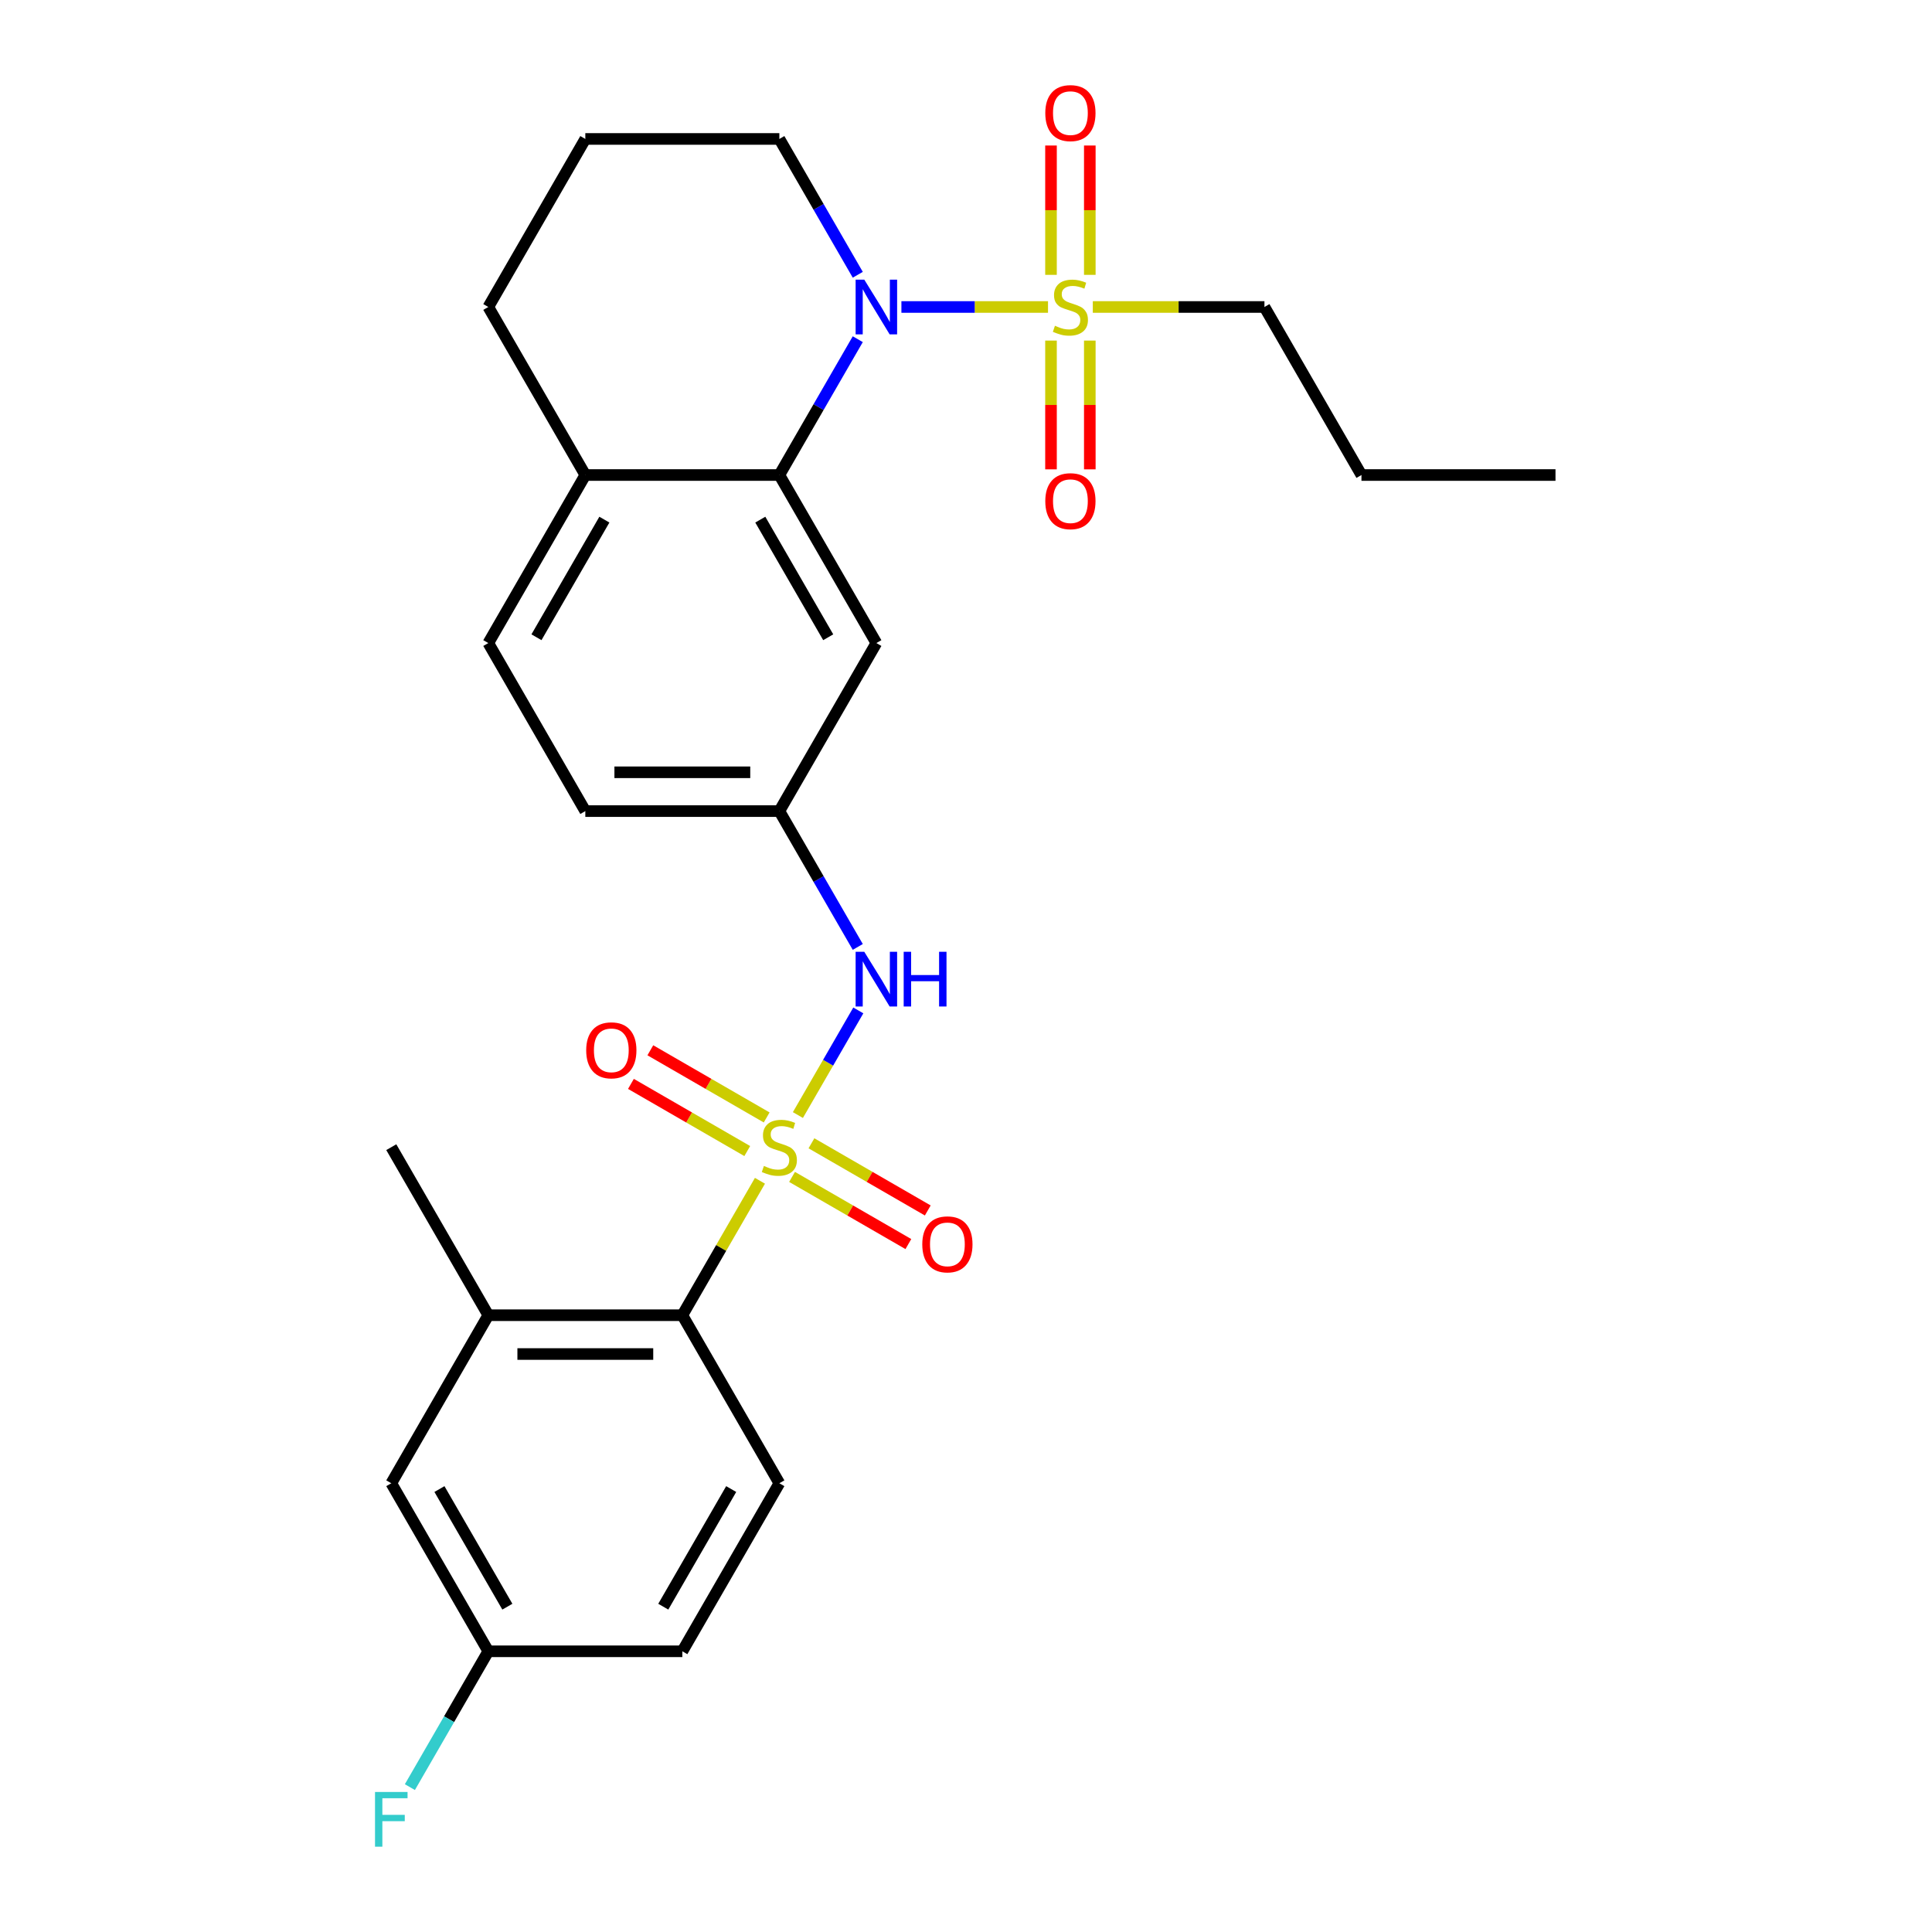 <?xml version='1.0' encoding='iso-8859-1'?>
<svg version='1.1' baseProfile='full'
              xmlns='http://www.w3.org/2000/svg'
                      xmlns:rdkit='http://www.rdkit.org/xml'
                      xmlns:xlink='http://www.w3.org/1999/xlink'
                  xml:space='preserve'
width='1000px' height='1000px' viewBox='0 0 1000 1000'>
<!-- END OF HEADER -->
<rect style='opacity:1.0;fill:#FFFFFF;stroke:none' width='1000' height='1000' x='0' y='0'> </rect>
<path class='bond-3' d='M 393.352,611.168 L 373.264,645.96' style='fill:none;fill-rule:evenodd;stroke:#CCCC00;stroke-width:6px;stroke-linecap:butt;stroke-linejoin:miter;stroke-opacity:1' />
<path class='bond-3' d='M 373.264,645.96 L 353.177,680.753' style='fill:none;fill-rule:evenodd;stroke:#000000;stroke-width:6px;stroke-linecap:butt;stroke-linejoin:miter;stroke-opacity:1' />
<path class='bond-4' d='M 412.994,577.146 L 428.627,550.069' style='fill:none;fill-rule:evenodd;stroke:#CCCC00;stroke-width:6px;stroke-linecap:butt;stroke-linejoin:miter;stroke-opacity:1' />
<path class='bond-4' d='M 428.627,550.069 L 444.261,522.991' style='fill:none;fill-rule:evenodd;stroke:#0000FF;stroke-width:6px;stroke-linecap:butt;stroke-linejoin:miter;stroke-opacity:1' />
<path class='bond-7' d='M 396.823,578.387 L 366.718,561.006' style='fill:none;fill-rule:evenodd;stroke:#CCCC00;stroke-width:6px;stroke-linecap:butt;stroke-linejoin:miter;stroke-opacity:1' />
<path class='bond-7' d='M 366.718,561.006 L 336.614,543.625' style='fill:none;fill-rule:evenodd;stroke:#FF0000;stroke-width:6px;stroke-linecap:butt;stroke-linejoin:miter;stroke-opacity:1' />
<path class='bond-7' d='M 386.78,595.783 L 356.675,578.402' style='fill:none;fill-rule:evenodd;stroke:#CCCC00;stroke-width:6px;stroke-linecap:butt;stroke-linejoin:miter;stroke-opacity:1' />
<path class='bond-7' d='M 356.675,578.402 L 326.571,561.021' style='fill:none;fill-rule:evenodd;stroke:#FF0000;stroke-width:6px;stroke-linecap:butt;stroke-linejoin:miter;stroke-opacity:1' />
<path class='bond-8' d='M 409.962,609.166 L 440.066,626.547' style='fill:none;fill-rule:evenodd;stroke:#CCCC00;stroke-width:6px;stroke-linecap:butt;stroke-linejoin:miter;stroke-opacity:1' />
<path class='bond-8' d='M 440.066,626.547 L 470.171,643.928' style='fill:none;fill-rule:evenodd;stroke:#FF0000;stroke-width:6px;stroke-linecap:butt;stroke-linejoin:miter;stroke-opacity:1' />
<path class='bond-8' d='M 420.005,591.771 L 450.11,609.152' style='fill:none;fill-rule:evenodd;stroke:#CCCC00;stroke-width:6px;stroke-linecap:butt;stroke-linejoin:miter;stroke-opacity:1' />
<path class='bond-8' d='M 450.11,609.152 L 480.214,626.533' style='fill:none;fill-rule:evenodd;stroke:#FF0000;stroke-width:6px;stroke-linecap:butt;stroke-linejoin:miter;stroke-opacity:1' />
<path class='bond-0' d='M 542.449,158.894 L 504.509,158.894' style='fill:none;fill-rule:evenodd;stroke:#CCCC00;stroke-width:6px;stroke-linecap:butt;stroke-linejoin:miter;stroke-opacity:1' />
<path class='bond-0' d='M 504.509,158.894 L 466.569,158.894' style='fill:none;fill-rule:evenodd;stroke:#0000FF;stroke-width:6px;stroke-linecap:butt;stroke-linejoin:miter;stroke-opacity:1' />
<path class='bond-9' d='M 543.997,176.285 L 543.997,209.608' style='fill:none;fill-rule:evenodd;stroke:#CCCC00;stroke-width:6px;stroke-linecap:butt;stroke-linejoin:miter;stroke-opacity:1' />
<path class='bond-9' d='M 543.997,209.608 L 543.997,242.93' style='fill:none;fill-rule:evenodd;stroke:#FF0000;stroke-width:6px;stroke-linecap:butt;stroke-linejoin:miter;stroke-opacity:1' />
<path class='bond-9' d='M 564.083,176.285 L 564.083,209.608' style='fill:none;fill-rule:evenodd;stroke:#CCCC00;stroke-width:6px;stroke-linecap:butt;stroke-linejoin:miter;stroke-opacity:1' />
<path class='bond-9' d='M 564.083,209.608 L 564.083,242.93' style='fill:none;fill-rule:evenodd;stroke:#FF0000;stroke-width:6px;stroke-linecap:butt;stroke-linejoin:miter;stroke-opacity:1' />
<path class='bond-10' d='M 564.083,142.263 L 564.083,108.79' style='fill:none;fill-rule:evenodd;stroke:#CCCC00;stroke-width:6px;stroke-linecap:butt;stroke-linejoin:miter;stroke-opacity:1' />
<path class='bond-10' d='M 564.083,108.79 L 564.083,75.317' style='fill:none;fill-rule:evenodd;stroke:#FF0000;stroke-width:6px;stroke-linecap:butt;stroke-linejoin:miter;stroke-opacity:1' />
<path class='bond-10' d='M 543.997,142.263 L 543.997,108.79' style='fill:none;fill-rule:evenodd;stroke:#CCCC00;stroke-width:6px;stroke-linecap:butt;stroke-linejoin:miter;stroke-opacity:1' />
<path class='bond-10' d='M 543.997,108.79 L 543.997,75.317' style='fill:none;fill-rule:evenodd;stroke:#FF0000;stroke-width:6px;stroke-linecap:butt;stroke-linejoin:miter;stroke-opacity:1' />
<path class='bond-16' d='M 565.631,158.894 L 610.051,158.894' style='fill:none;fill-rule:evenodd;stroke:#CCCC00;stroke-width:6px;stroke-linecap:butt;stroke-linejoin:miter;stroke-opacity:1' />
<path class='bond-16' d='M 610.051,158.894 L 654.472,158.894' style='fill:none;fill-rule:evenodd;stroke:#000000;stroke-width:6px;stroke-linecap:butt;stroke-linejoin:miter;stroke-opacity:1' />
<path class='bond-1' d='M 443.983,175.565 L 423.688,210.718' style='fill:none;fill-rule:evenodd;stroke:#0000FF;stroke-width:6px;stroke-linecap:butt;stroke-linejoin:miter;stroke-opacity:1' />
<path class='bond-1' d='M 423.688,210.718 L 403.392,245.871' style='fill:none;fill-rule:evenodd;stroke:#000000;stroke-width:6px;stroke-linecap:butt;stroke-linejoin:miter;stroke-opacity:1' />
<path class='bond-18' d='M 443.983,142.223 L 423.688,107.071' style='fill:none;fill-rule:evenodd;stroke:#0000FF;stroke-width:6px;stroke-linecap:butt;stroke-linejoin:miter;stroke-opacity:1' />
<path class='bond-18' d='M 423.688,107.071 L 403.392,71.918' style='fill:none;fill-rule:evenodd;stroke:#000000;stroke-width:6px;stroke-linecap:butt;stroke-linejoin:miter;stroke-opacity:1' />
<path class='bond-2' d='M 403.392,245.871 L 453.608,332.847' style='fill:none;fill-rule:evenodd;stroke:#000000;stroke-width:6px;stroke-linecap:butt;stroke-linejoin:miter;stroke-opacity:1' />
<path class='bond-2' d='M 393.53,268.96 L 428.681,329.844' style='fill:none;fill-rule:evenodd;stroke:#000000;stroke-width:6px;stroke-linecap:butt;stroke-linejoin:miter;stroke-opacity:1' />
<path class='bond-28' d='M 403.392,245.871 L 302.961,245.871' style='fill:none;fill-rule:evenodd;stroke:#000000;stroke-width:6px;stroke-linecap:butt;stroke-linejoin:miter;stroke-opacity:1' />
<path class='bond-5' d='M 353.177,680.753 L 252.745,680.753' style='fill:none;fill-rule:evenodd;stroke:#000000;stroke-width:6px;stroke-linecap:butt;stroke-linejoin:miter;stroke-opacity:1' />
<path class='bond-5' d='M 338.112,700.84 L 267.809,700.84' style='fill:none;fill-rule:evenodd;stroke:#000000;stroke-width:6px;stroke-linecap:butt;stroke-linejoin:miter;stroke-opacity:1' />
<path class='bond-11' d='M 353.177,680.753 L 403.392,767.73' style='fill:none;fill-rule:evenodd;stroke:#000000;stroke-width:6px;stroke-linecap:butt;stroke-linejoin:miter;stroke-opacity:1' />
<path class='bond-12' d='M 443.983,490.13 L 423.688,454.977' style='fill:none;fill-rule:evenodd;stroke:#0000FF;stroke-width:6px;stroke-linecap:butt;stroke-linejoin:miter;stroke-opacity:1' />
<path class='bond-12' d='M 423.688,454.977 L 403.392,419.824' style='fill:none;fill-rule:evenodd;stroke:#000000;stroke-width:6px;stroke-linecap:butt;stroke-linejoin:miter;stroke-opacity:1' />
<path class='bond-14' d='M 252.745,680.753 L 202.529,767.73' style='fill:none;fill-rule:evenodd;stroke:#000000;stroke-width:6px;stroke-linecap:butt;stroke-linejoin:miter;stroke-opacity:1' />
<path class='bond-22' d='M 252.745,680.753 L 202.529,593.777' style='fill:none;fill-rule:evenodd;stroke:#000000;stroke-width:6px;stroke-linecap:butt;stroke-linejoin:miter;stroke-opacity:1' />
<path class='bond-6' d='M 453.608,332.847 L 403.392,419.824' style='fill:none;fill-rule:evenodd;stroke:#000000;stroke-width:6px;stroke-linecap:butt;stroke-linejoin:miter;stroke-opacity:1' />
<path class='bond-19' d='M 403.392,767.73 L 353.177,854.706' style='fill:none;fill-rule:evenodd;stroke:#000000;stroke-width:6px;stroke-linecap:butt;stroke-linejoin:miter;stroke-opacity:1' />
<path class='bond-19' d='M 378.465,770.733 L 343.314,831.617' style='fill:none;fill-rule:evenodd;stroke:#000000;stroke-width:6px;stroke-linecap:butt;stroke-linejoin:miter;stroke-opacity:1' />
<path class='bond-20' d='M 403.392,419.824 L 302.961,419.824' style='fill:none;fill-rule:evenodd;stroke:#000000;stroke-width:6px;stroke-linecap:butt;stroke-linejoin:miter;stroke-opacity:1' />
<path class='bond-20' d='M 388.328,399.737 L 318.025,399.737' style='fill:none;fill-rule:evenodd;stroke:#000000;stroke-width:6px;stroke-linecap:butt;stroke-linejoin:miter;stroke-opacity:1' />
<path class='bond-13' d='M 302.961,245.871 L 252.745,332.847' style='fill:none;fill-rule:evenodd;stroke:#000000;stroke-width:6px;stroke-linecap:butt;stroke-linejoin:miter;stroke-opacity:1' />
<path class='bond-13' d='M 312.824,268.96 L 277.672,329.844' style='fill:none;fill-rule:evenodd;stroke:#000000;stroke-width:6px;stroke-linecap:butt;stroke-linejoin:miter;stroke-opacity:1' />
<path class='bond-24' d='M 302.961,245.871 L 252.745,158.894' style='fill:none;fill-rule:evenodd;stroke:#000000;stroke-width:6px;stroke-linecap:butt;stroke-linejoin:miter;stroke-opacity:1' />
<path class='bond-27' d='M 202.529,767.73 L 252.745,854.706' style='fill:none;fill-rule:evenodd;stroke:#000000;stroke-width:6px;stroke-linecap:butt;stroke-linejoin:miter;stroke-opacity:1' />
<path class='bond-27' d='M 227.456,770.733 L 262.608,831.617' style='fill:none;fill-rule:evenodd;stroke:#000000;stroke-width:6px;stroke-linecap:butt;stroke-linejoin:miter;stroke-opacity:1' />
<path class='bond-15' d='M 252.745,332.847 L 302.961,419.824' style='fill:none;fill-rule:evenodd;stroke:#000000;stroke-width:6px;stroke-linecap:butt;stroke-linejoin:miter;stroke-opacity:1' />
<path class='bond-25' d='M 654.472,158.894 L 704.688,245.871' style='fill:none;fill-rule:evenodd;stroke:#000000;stroke-width:6px;stroke-linecap:butt;stroke-linejoin:miter;stroke-opacity:1' />
<path class='bond-17' d='M 252.745,854.706 L 353.177,854.706' style='fill:none;fill-rule:evenodd;stroke:#000000;stroke-width:6px;stroke-linecap:butt;stroke-linejoin:miter;stroke-opacity:1' />
<path class='bond-21' d='M 252.745,854.706 L 232.449,889.859' style='fill:none;fill-rule:evenodd;stroke:#000000;stroke-width:6px;stroke-linecap:butt;stroke-linejoin:miter;stroke-opacity:1' />
<path class='bond-21' d='M 232.449,889.859 L 212.154,925.012' style='fill:none;fill-rule:evenodd;stroke:#33CCCC;stroke-width:6px;stroke-linecap:butt;stroke-linejoin:miter;stroke-opacity:1' />
<path class='bond-29' d='M 403.392,71.918 L 302.961,71.918' style='fill:none;fill-rule:evenodd;stroke:#000000;stroke-width:6px;stroke-linecap:butt;stroke-linejoin:miter;stroke-opacity:1' />
<path class='bond-23' d='M 302.961,71.918 L 252.745,158.894' style='fill:none;fill-rule:evenodd;stroke:#000000;stroke-width:6px;stroke-linecap:butt;stroke-linejoin:miter;stroke-opacity:1' />
<path class='bond-26' d='M 704.688,245.871 L 805.12,245.871' style='fill:none;fill-rule:evenodd;stroke:#000000;stroke-width:6px;stroke-linecap:butt;stroke-linejoin:miter;stroke-opacity:1' />
<path  class='atom-0' d='M 395.392 603.497
Q 395.712 603.617, 397.032 604.177
Q 398.352 604.737, 399.792 605.097
Q 401.272 605.417, 402.712 605.417
Q 405.392 605.417, 406.952 604.137
Q 408.512 602.817, 408.512 600.537
Q 408.512 598.977, 407.712 598.017
Q 406.952 597.057, 405.752 596.537
Q 404.552 596.017, 402.552 595.417
Q 400.032 594.657, 398.512 593.937
Q 397.032 593.217, 395.952 591.697
Q 394.912 590.177, 394.912 587.617
Q 394.912 584.057, 397.312 581.857
Q 399.752 579.657, 404.552 579.657
Q 407.832 579.657, 411.552 581.217
L 410.632 584.297
Q 407.232 582.897, 404.672 582.897
Q 401.912 582.897, 400.392 584.057
Q 398.872 585.177, 398.912 587.137
Q 398.912 588.657, 399.672 589.577
Q 400.472 590.497, 401.592 591.017
Q 402.752 591.537, 404.672 592.137
Q 407.232 592.937, 408.752 593.737
Q 410.272 594.537, 411.352 596.177
Q 412.472 597.777, 412.472 600.537
Q 412.472 604.457, 409.832 606.577
Q 407.232 608.657, 402.872 608.657
Q 400.352 608.657, 398.432 608.097
Q 396.552 607.577, 394.312 606.657
L 395.392 603.497
' fill='#CCCC00'/>
<path  class='atom-1' d='M 546.04 168.614
Q 546.36 168.734, 547.68 169.294
Q 549 169.854, 550.44 170.214
Q 551.92 170.534, 553.36 170.534
Q 556.04 170.534, 557.6 169.254
Q 559.16 167.934, 559.16 165.654
Q 559.16 164.094, 558.36 163.134
Q 557.6 162.174, 556.4 161.654
Q 555.2 161.134, 553.2 160.534
Q 550.68 159.774, 549.16 159.054
Q 547.68 158.334, 546.6 156.814
Q 545.56 155.294, 545.56 152.734
Q 545.56 149.174, 547.96 146.974
Q 550.4 144.774, 555.2 144.774
Q 558.48 144.774, 562.2 146.334
L 561.28 149.414
Q 557.88 148.014, 555.32 148.014
Q 552.56 148.014, 551.04 149.174
Q 549.52 150.294, 549.56 152.254
Q 549.56 153.774, 550.32 154.694
Q 551.12 155.614, 552.24 156.134
Q 553.4 156.654, 555.32 157.254
Q 557.88 158.054, 559.4 158.854
Q 560.92 159.654, 562 161.294
Q 563.12 162.894, 563.12 165.654
Q 563.12 169.574, 560.48 171.694
Q 557.88 173.774, 553.52 173.774
Q 551 173.774, 549.08 173.214
Q 547.2 172.694, 544.96 171.774
L 546.04 168.614
' fill='#CCCC00'/>
<path  class='atom-2' d='M 447.348 144.734
L 456.628 159.734
Q 457.548 161.214, 459.028 163.894
Q 460.508 166.574, 460.588 166.734
L 460.588 144.734
L 464.348 144.734
L 464.348 173.054
L 460.468 173.054
L 450.508 156.654
Q 449.348 154.734, 448.108 152.534
Q 446.908 150.334, 446.548 149.654
L 446.548 173.054
L 442.868 173.054
L 442.868 144.734
L 447.348 144.734
' fill='#0000FF'/>
<path  class='atom-5' d='M 447.348 492.64
L 456.628 507.64
Q 457.548 509.12, 459.028 511.8
Q 460.508 514.48, 460.588 514.64
L 460.588 492.64
L 464.348 492.64
L 464.348 520.96
L 460.468 520.96
L 450.508 504.56
Q 449.348 502.64, 448.108 500.44
Q 446.908 498.24, 446.548 497.56
L 446.548 520.96
L 442.868 520.96
L 442.868 492.64
L 447.348 492.64
' fill='#0000FF'/>
<path  class='atom-5' d='M 467.748 492.64
L 471.588 492.64
L 471.588 504.68
L 486.068 504.68
L 486.068 492.64
L 489.908 492.64
L 489.908 520.96
L 486.068 520.96
L 486.068 507.88
L 471.588 507.88
L 471.588 520.96
L 467.748 520.96
L 467.748 492.64
' fill='#0000FF'/>
<path  class='atom-8' d='M 303.416 543.641
Q 303.416 536.841, 306.776 533.041
Q 310.136 529.241, 316.416 529.241
Q 322.696 529.241, 326.056 533.041
Q 329.416 536.841, 329.416 543.641
Q 329.416 550.521, 326.016 554.441
Q 322.616 558.321, 316.416 558.321
Q 310.176 558.321, 306.776 554.441
Q 303.416 550.561, 303.416 543.641
M 316.416 555.121
Q 320.736 555.121, 323.056 552.241
Q 325.416 549.321, 325.416 543.641
Q 325.416 538.081, 323.056 535.281
Q 320.736 532.441, 316.416 532.441
Q 312.096 532.441, 309.736 535.241
Q 307.416 538.041, 307.416 543.641
Q 307.416 549.361, 309.736 552.241
Q 312.096 555.121, 316.416 555.121
' fill='#FF0000'/>
<path  class='atom-9' d='M 477.369 644.073
Q 477.369 637.273, 480.729 633.473
Q 484.089 629.673, 490.369 629.673
Q 496.649 629.673, 500.009 633.473
Q 503.369 637.273, 503.369 644.073
Q 503.369 650.953, 499.969 654.873
Q 496.569 658.753, 490.369 658.753
Q 484.129 658.753, 480.729 654.873
Q 477.369 650.993, 477.369 644.073
M 490.369 655.553
Q 494.689 655.553, 497.009 652.673
Q 499.369 649.753, 499.369 644.073
Q 499.369 638.513, 497.009 635.713
Q 494.689 632.873, 490.369 632.873
Q 486.049 632.873, 483.689 635.673
Q 481.369 638.473, 481.369 644.073
Q 481.369 649.793, 483.689 652.673
Q 486.049 655.553, 490.369 655.553
' fill='#FF0000'/>
<path  class='atom-10' d='M 541.04 259.406
Q 541.04 252.606, 544.4 248.806
Q 547.76 245.006, 554.04 245.006
Q 560.32 245.006, 563.68 248.806
Q 567.04 252.606, 567.04 259.406
Q 567.04 266.286, 563.64 270.206
Q 560.24 274.086, 554.04 274.086
Q 547.8 274.086, 544.4 270.206
Q 541.04 266.326, 541.04 259.406
M 554.04 270.886
Q 558.36 270.886, 560.68 268.006
Q 563.04 265.086, 563.04 259.406
Q 563.04 253.846, 560.68 251.046
Q 558.36 248.206, 554.04 248.206
Q 549.72 248.206, 547.36 251.006
Q 545.04 253.806, 545.04 259.406
Q 545.04 265.126, 547.36 268.006
Q 549.72 270.886, 554.04 270.886
' fill='#FF0000'/>
<path  class='atom-11' d='M 541.04 58.542
Q 541.04 51.742, 544.4 47.943
Q 547.76 44.142, 554.04 44.142
Q 560.32 44.142, 563.68 47.943
Q 567.04 51.742, 567.04 58.542
Q 567.04 65.422, 563.64 69.343
Q 560.24 73.222, 554.04 73.222
Q 547.8 73.222, 544.4 69.343
Q 541.04 65.463, 541.04 58.542
M 554.04 70.022
Q 558.36 70.022, 560.68 67.142
Q 563.04 64.222, 563.04 58.542
Q 563.04 52.983, 560.68 50.182
Q 558.36 47.343, 554.04 47.343
Q 549.72 47.343, 547.36 50.142
Q 545.04 52.943, 545.04 58.542
Q 545.04 64.263, 547.36 67.142
Q 549.72 70.022, 554.04 70.022
' fill='#FF0000'/>
<path  class='atom-22' d='M 194.109 927.523
L 210.949 927.523
L 210.949 930.763
L 197.909 930.763
L 197.909 939.363
L 209.509 939.363
L 209.509 942.643
L 197.909 942.643
L 197.909 955.843
L 194.109 955.843
L 194.109 927.523
' fill='#33CCCC'/>
</svg>
